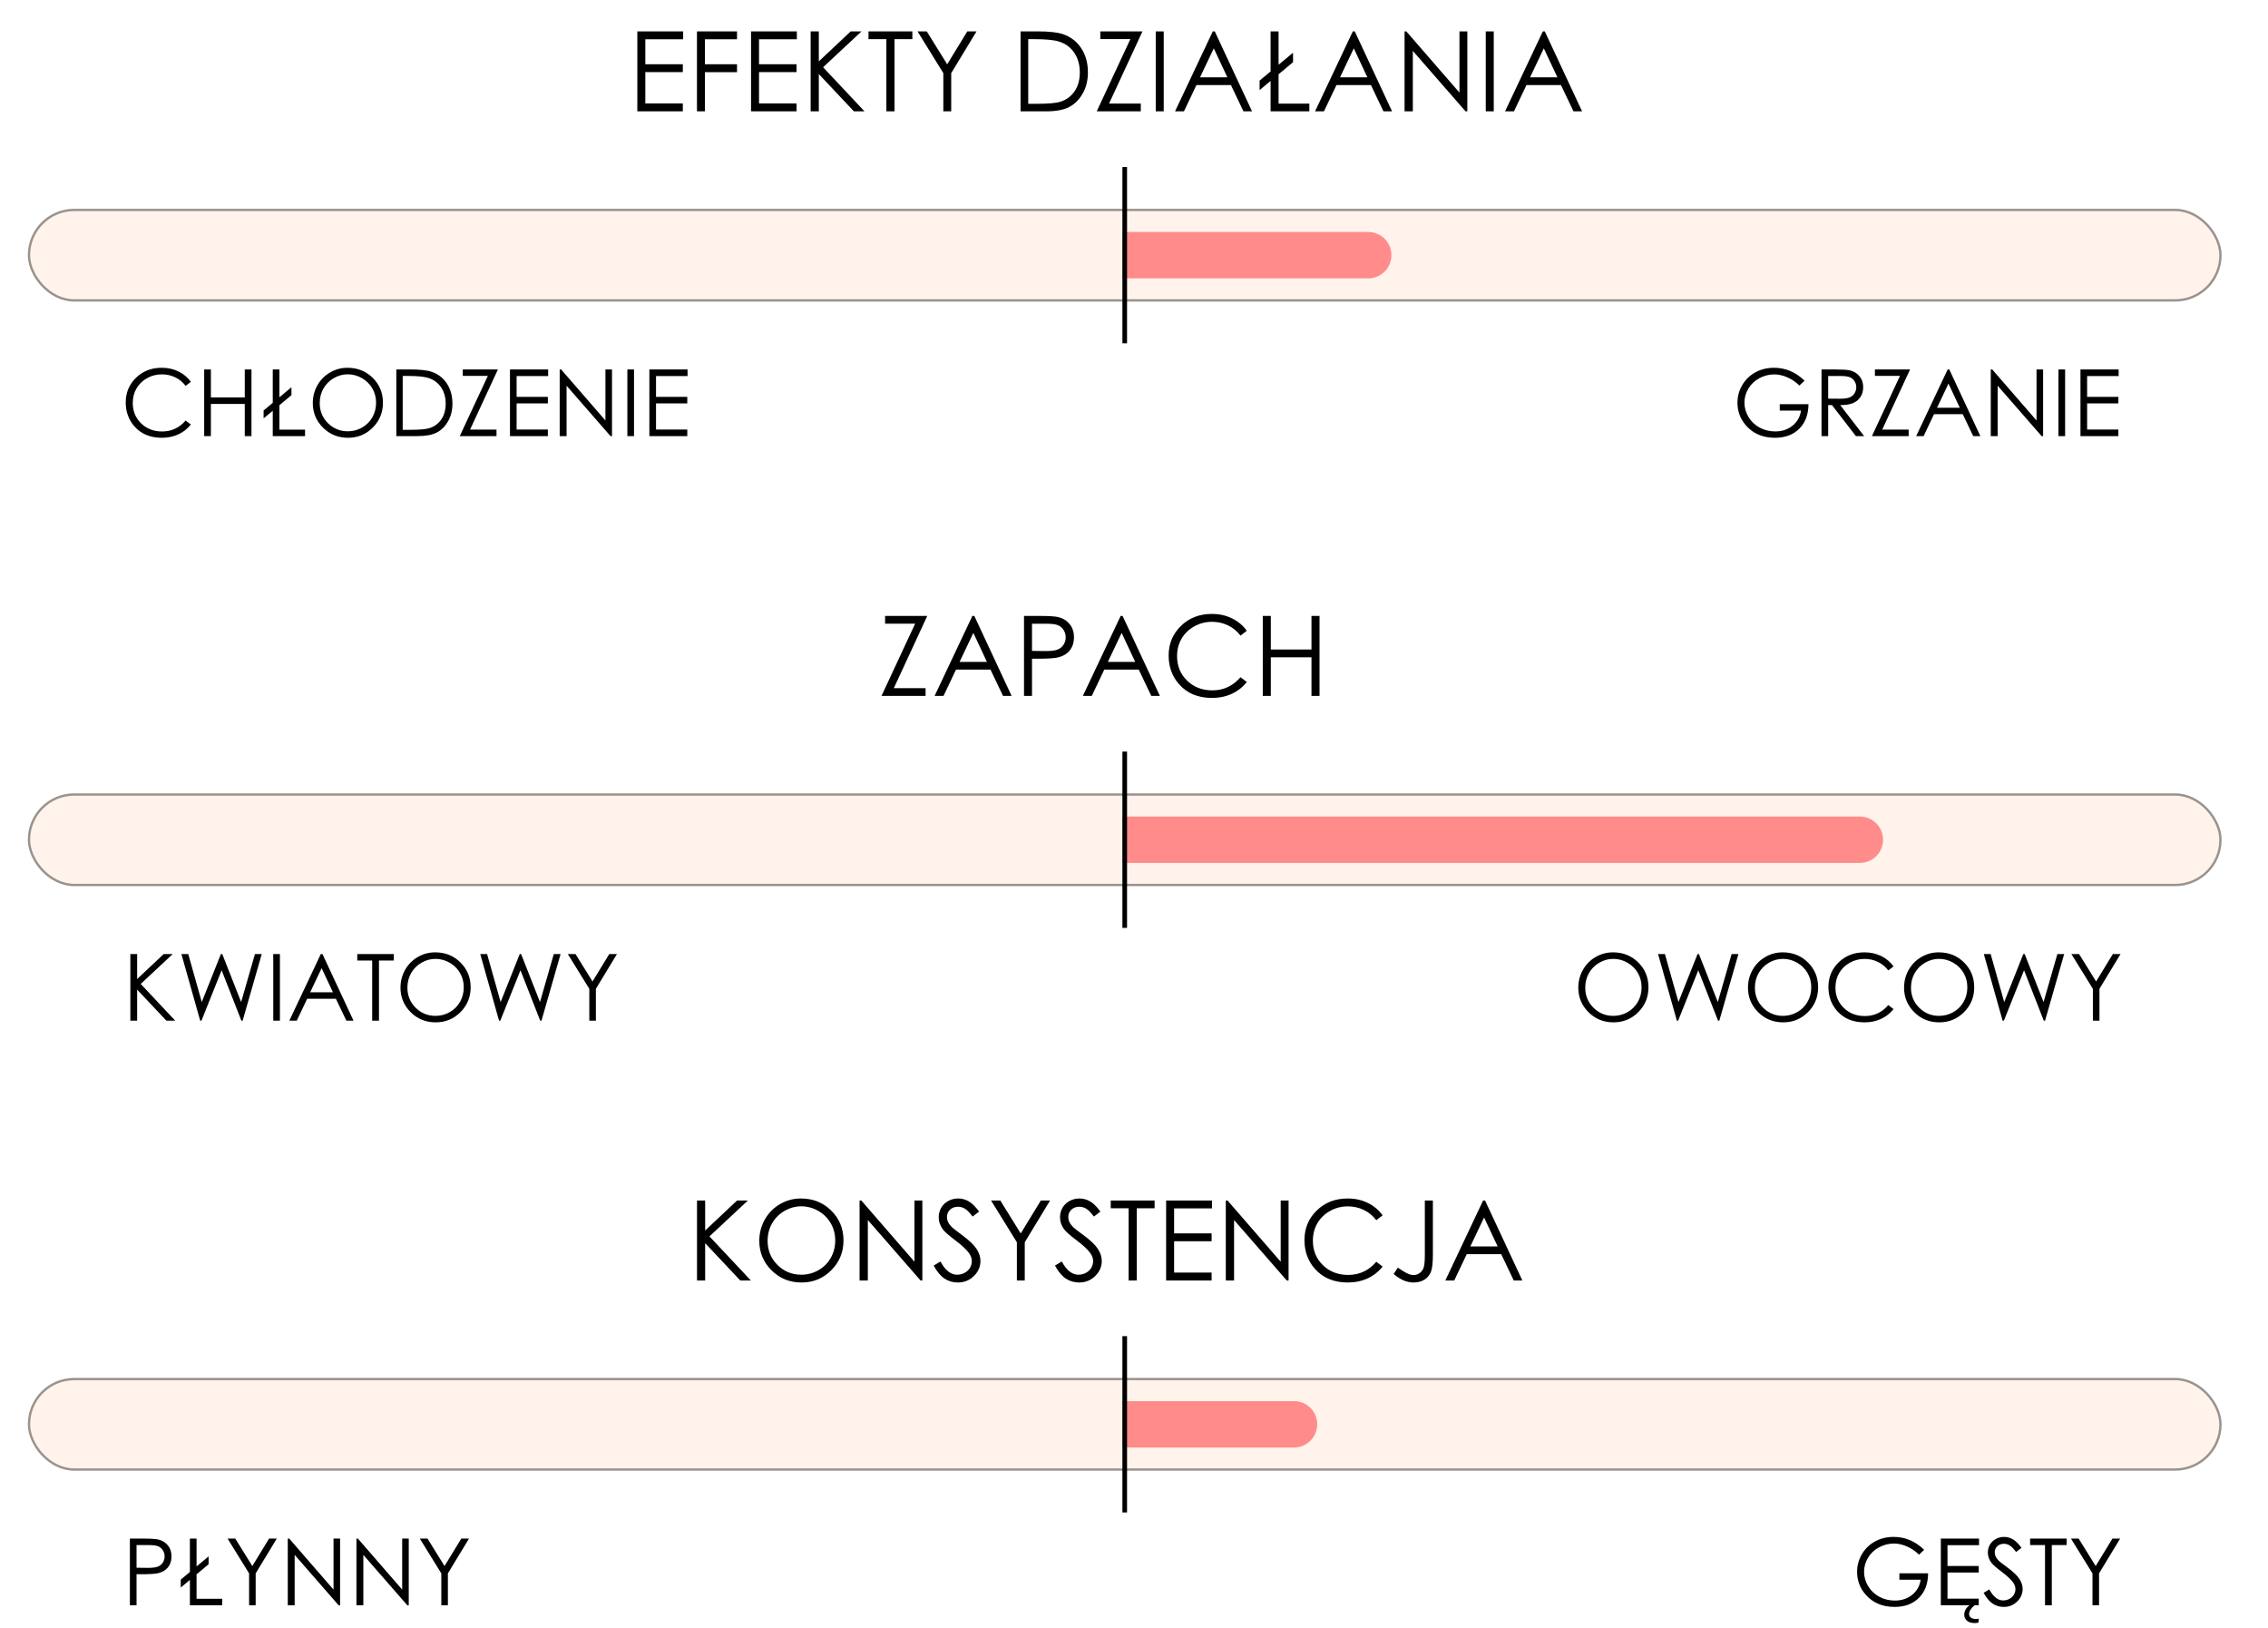 <?xml version="1.0" encoding="UTF-8"?> <svg xmlns="http://www.w3.org/2000/svg" width="489" height="351" viewBox="0 0 489 351" fill="none"> <rect width="489" height="351" fill="white"></rect> <rect x="6" y="45" width="473" height="20" rx="10" fill="#FFF3EB"></rect> <rect x="6.25" y="45.25" width="472.5" height="19.5" rx="9.75" stroke="black" stroke-opacity="0.4" stroke-width="0.5"></rect> <rect x="6" y="171" width="473" height="20" rx="10" fill="#FFF3EB"></rect> <rect x="6.25" y="171.25" width="472.5" height="19.5" rx="9.75" stroke="black" stroke-opacity="0.4" stroke-width="0.5"></rect> <rect x="6" y="297" width="473" height="20" rx="10" fill="#FFF3EB"></rect> <rect x="6.25" y="297.25" width="472.5" height="19.5" rx="9.75" stroke="black" stroke-opacity="0.4" stroke-width="0.5"></rect> <path d="M300 55C300 52.239 297.761 50 295 50H242V60H295C297.761 60 300 57.761 300 55V55Z" fill="#FF8B8B"></path> <path d="M406 181C406 178.239 403.761 176 401 176H242V186H401C403.761 186 406 183.761 406 181V181Z" fill="#FF8B8B"></path> <path d="M284 307C284 304.239 281.761 302 279 302H242V312H279C281.761 312 284 309.761 284 307V307Z" fill="#FF8B8B"></path> <rect x="242" y="36" width="1" height="38" fill="black"></rect> <rect x="242" y="162" width="1" height="38" fill="black"></rect> <rect x="242" y="288" width="1" height="38" fill="black"></rect> <path d="M137.414 6.762H147.293V8.461H139.137V13.852H147.223V15.539H139.137V22.301H147.223V24H137.414V6.762ZM150.27 6.762H158.906V8.461H151.98V13.852H158.906V15.551H151.98V24H150.27V6.762ZM161.93 6.762H171.809V8.461H163.652V13.852H171.738V15.539H163.652V22.301H171.738V24H161.93V6.762ZM174.785 6.762H176.543V13.23L183.422 6.762H185.754L177.469 14.496L186.398 24H184.113L176.543 15.961V24H174.785V6.762ZM187.254 8.438V6.762H196.711V8.438H192.867V24H191.109V8.438H187.254ZM197.824 6.762H199.816L204.223 13.863L208.559 6.762H210.551L205.09 15.762V24H203.391V15.762L197.824 6.762ZM220.043 24V6.762H223.617C226.195 6.762 228.066 6.969 229.23 7.383C230.902 7.969 232.207 8.984 233.145 10.43C234.09 11.875 234.562 13.598 234.562 15.598C234.562 17.324 234.188 18.844 233.438 20.156C232.695 21.469 231.727 22.438 230.531 23.062C229.344 23.688 227.676 24 225.527 24H220.043ZM221.695 22.371H223.688C226.07 22.371 227.723 22.223 228.645 21.926C229.941 21.504 230.961 20.746 231.703 19.652C232.445 18.551 232.816 17.207 232.816 15.621C232.816 13.957 232.414 12.535 231.609 11.355C230.805 10.176 229.684 9.367 228.246 8.93C227.168 8.602 225.391 8.438 222.914 8.438H221.695V22.371ZM237.234 8.426V6.762H246.328L239.121 22.324H245.965V24H236.461L243.715 8.426H237.234ZM249.188 6.762H250.91V24H249.188V6.762ZM261.914 6.762L269.953 24H268.102L265.395 18.328H257.965L255.27 24H253.348L261.492 6.762H261.914ZM261.703 10.418L258.738 16.664H264.633L261.703 10.418ZM275.672 13.957L278.789 11.367V13.406L275.672 16.008V22.336H282.305V24H273.949V17.449L271.582 19.418V17.367L273.949 15.398V6.762H275.672V13.957ZM292.102 6.762L300.141 24H298.289L295.582 18.328H288.152L285.457 24H283.535L291.68 6.762H292.102ZM291.891 10.418L288.926 16.664H294.82L291.891 10.418ZM302.836 24V6.762H303.211L314.672 19.957V6.762H316.371V24H315.984L304.617 10.969V24H302.836ZM320.344 6.762H322.066V24H320.344V6.762ZM333.07 6.762L341.109 24H339.258L336.551 18.328H329.121L326.426 24H324.504L332.648 6.762H333.07ZM332.859 10.418L329.895 16.664H335.789L332.859 10.418Z" fill="black"></path> <path d="M190.832 134.426V132.762H199.926L192.719 148.324H199.562V150H190.059L197.312 134.426H190.832ZM210.074 132.762L218.113 150H216.262L213.555 144.328H206.125L203.43 150H201.508L209.652 132.762H210.074ZM209.863 136.418L206.898 142.664H212.793L209.863 136.418ZM220.785 132.762H224.219C226.188 132.762 227.516 132.848 228.203 133.02C229.188 133.262 229.992 133.762 230.617 134.52C231.242 135.27 231.555 136.215 231.555 137.355C231.555 138.504 231.25 139.453 230.641 140.203C230.031 140.945 229.191 141.445 228.121 141.703C227.34 141.891 225.879 141.984 223.738 141.984H222.508V150H220.785V132.762ZM222.508 134.438V140.297L225.426 140.332C226.605 140.332 227.469 140.227 228.016 140.016C228.562 139.797 228.992 139.449 229.305 138.973C229.617 138.488 229.773 137.949 229.773 137.355C229.773 136.777 229.617 136.25 229.305 135.773C228.992 135.289 228.578 134.945 228.062 134.742C227.555 134.539 226.719 134.438 225.555 134.438H222.508ZM242.043 132.762L250.082 150H248.23L245.523 144.328H238.094L235.398 150H233.477L241.621 132.762H242.043ZM241.832 136.418L238.867 142.664H244.762L241.832 136.418ZM268.82 135.961L267.461 137.004C266.711 136.027 265.809 135.289 264.754 134.789C263.707 134.281 262.555 134.027 261.297 134.027C259.922 134.027 258.648 134.359 257.477 135.023C256.305 135.68 255.395 136.566 254.746 137.684C254.105 138.793 253.785 140.043 253.785 141.434C253.785 143.535 254.504 145.289 255.941 146.695C257.387 148.102 259.207 148.805 261.402 148.805C263.816 148.805 265.836 147.859 267.461 145.969L268.82 147C267.961 148.094 266.887 148.941 265.598 149.543C264.316 150.137 262.883 150.434 261.297 150.434C258.281 150.434 255.902 149.43 254.16 147.422C252.699 145.727 251.969 143.68 251.969 141.281C251.969 138.758 252.852 136.637 254.617 134.918C256.391 133.191 258.609 132.328 261.273 132.328C262.883 132.328 264.336 132.648 265.633 133.289C266.93 133.922 267.992 134.812 268.82 135.961ZM272.266 132.762H274V139.992H282.766V132.762H284.5V150H282.766V141.68H274V150H272.266V132.762Z" fill="black"></path> <path d="M150.281 258.762H152.039V265.23L158.918 258.762H161.25L152.965 266.496L161.895 276H159.609L152.039 267.961V276H150.281V258.762ZM172.676 258.328C175.285 258.328 177.469 259.199 179.227 260.941C180.984 262.684 181.863 264.828 181.863 267.375C181.863 269.898 180.984 272.039 179.227 273.797C177.477 275.555 175.34 276.434 172.816 276.434C170.262 276.434 168.105 275.559 166.348 273.809C164.59 272.059 163.711 269.941 163.711 267.457C163.711 265.801 164.109 264.266 164.906 262.852C165.711 261.438 166.805 260.332 168.188 259.535C169.57 258.73 171.066 258.328 172.676 258.328ZM172.758 260.016C171.484 260.016 170.277 260.348 169.137 261.012C167.996 261.676 167.105 262.57 166.465 263.695C165.824 264.82 165.504 266.074 165.504 267.457C165.504 269.504 166.211 271.234 167.625 272.648C169.047 274.055 170.758 274.758 172.758 274.758C174.094 274.758 175.328 274.434 176.461 273.785C177.602 273.137 178.488 272.25 179.121 271.125C179.762 270 180.082 268.75 180.082 267.375C180.082 266.008 179.762 264.773 179.121 263.672C178.488 262.562 177.594 261.676 176.438 261.012C175.281 260.348 174.055 260.016 172.758 260.016ZM185.332 276V258.762H185.707L197.168 271.957V258.762H198.867V276H198.48L187.113 262.969V276H185.332ZM201.305 272.789L202.77 271.91C203.801 273.809 204.992 274.758 206.344 274.758C206.922 274.758 207.465 274.625 207.973 274.359C208.48 274.086 208.867 273.723 209.133 273.27C209.398 272.816 209.531 272.336 209.531 271.828C209.531 271.25 209.336 270.684 208.945 270.129C208.406 269.363 207.422 268.441 205.992 267.363C204.555 266.277 203.66 265.492 203.309 265.008C202.699 264.195 202.395 263.316 202.395 262.371C202.395 261.621 202.574 260.938 202.934 260.32C203.293 259.703 203.797 259.219 204.445 258.867C205.102 258.508 205.812 258.328 206.578 258.328C207.391 258.328 208.148 258.531 208.852 258.938C209.562 259.336 210.312 260.074 211.102 261.152L209.695 262.219C209.047 261.359 208.492 260.793 208.031 260.52C207.578 260.246 207.082 260.109 206.543 260.109C205.848 260.109 205.277 260.32 204.832 260.742C204.395 261.164 204.176 261.684 204.176 262.301C204.176 262.676 204.254 263.039 204.41 263.391C204.566 263.742 204.852 264.125 205.266 264.539C205.492 264.758 206.234 265.332 207.492 266.262C208.984 267.363 210.008 268.344 210.562 269.203C211.117 270.062 211.395 270.926 211.395 271.793C211.395 273.043 210.918 274.129 209.965 275.051C209.02 275.973 207.867 276.434 206.508 276.434C205.461 276.434 204.512 276.156 203.66 275.602C202.809 275.039 202.023 274.102 201.305 272.789ZM213.68 258.762H215.672L220.078 265.863L224.414 258.762H226.406L220.945 267.762V276H219.246V267.762L213.68 258.762ZM227.461 272.789L228.926 271.91C229.957 273.809 231.148 274.758 232.5 274.758C233.078 274.758 233.621 274.625 234.129 274.359C234.637 274.086 235.023 273.723 235.289 273.27C235.555 272.816 235.688 272.336 235.688 271.828C235.688 271.25 235.492 270.684 235.102 270.129C234.562 269.363 233.578 268.441 232.148 267.363C230.711 266.277 229.816 265.492 229.465 265.008C228.855 264.195 228.551 263.316 228.551 262.371C228.551 261.621 228.73 260.938 229.09 260.32C229.449 259.703 229.953 259.219 230.602 258.867C231.258 258.508 231.969 258.328 232.734 258.328C233.547 258.328 234.305 258.531 235.008 258.938C235.719 259.336 236.469 260.074 237.258 261.152L235.852 262.219C235.203 261.359 234.648 260.793 234.188 260.52C233.734 260.246 233.238 260.109 232.699 260.109C232.004 260.109 231.434 260.32 230.988 260.742C230.551 261.164 230.332 261.684 230.332 262.301C230.332 262.676 230.41 263.039 230.566 263.391C230.723 263.742 231.008 264.125 231.422 264.539C231.648 264.758 232.391 265.332 233.648 266.262C235.141 267.363 236.164 268.344 236.719 269.203C237.273 270.062 237.551 270.926 237.551 271.793C237.551 273.043 237.074 274.129 236.121 275.051C235.176 275.973 234.023 276.434 232.664 276.434C231.617 276.434 230.668 276.156 229.816 275.602C228.965 275.039 228.18 274.102 227.461 272.789ZM239.484 260.438V258.762H248.941V260.438H245.098V276H243.34V260.438H239.484ZM251.426 258.762H261.305V260.461H253.148V265.852H261.234V267.539H253.148V274.301H261.234V276H251.426V258.762ZM264.293 276V258.762H264.668L276.129 271.957V258.762H277.828V276H277.441L266.074 262.969V276H264.293ZM298.102 261.961L296.742 263.004C295.992 262.027 295.09 261.289 294.035 260.789C292.988 260.281 291.836 260.027 290.578 260.027C289.203 260.027 287.93 260.359 286.758 261.023C285.586 261.68 284.676 262.566 284.027 263.684C283.387 264.793 283.066 266.043 283.066 267.434C283.066 269.535 283.785 271.289 285.223 272.695C286.668 274.102 288.488 274.805 290.684 274.805C293.098 274.805 295.117 273.859 296.742 271.969L298.102 273C297.242 274.094 296.168 274.941 294.879 275.543C293.598 276.137 292.164 276.434 290.578 276.434C287.562 276.434 285.184 275.43 283.441 273.422C281.98 271.727 281.25 269.68 281.25 267.281C281.25 264.758 282.133 262.637 283.898 260.918C285.672 259.191 287.891 258.328 290.555 258.328C292.164 258.328 293.617 258.648 294.914 259.289C296.211 259.922 297.273 260.812 298.102 261.961ZM307.207 258.762H308.941V270.398C308.941 272.188 308.801 273.434 308.52 274.137C308.246 274.832 307.785 275.391 307.137 275.812C306.488 276.227 305.703 276.434 304.781 276.434C304.086 276.434 303.398 276.297 302.719 276.023C302.047 275.758 301.301 275.285 300.48 274.605L301.395 273.234C302.293 273.867 303.039 274.312 303.633 274.57C304.023 274.742 304.406 274.828 304.781 274.828C305.273 274.828 305.719 274.68 306.117 274.383C306.523 274.086 306.805 273.691 306.961 273.199C307.125 272.707 307.207 271.754 307.207 270.34V258.762ZM320.191 258.762L328.23 276H326.379L323.672 270.328H316.242L313.547 276H311.625L319.77 258.762H320.191ZM319.98 262.418L317.016 268.664H322.91L319.98 262.418Z" fill="black"></path> <path d="M41.152 82.301L40.02 83.17C39.395 82.356 38.643 81.741 37.764 81.324C36.891 80.901 35.931 80.689 34.883 80.689C33.737 80.689 32.676 80.966 31.699 81.519C30.723 82.066 29.964 82.805 29.424 83.736C28.89 84.661 28.623 85.703 28.623 86.861C28.623 88.613 29.222 90.074 30.42 91.246C31.624 92.418 33.141 93.004 34.971 93.004C36.982 93.004 38.665 92.216 40.02 90.641L41.152 91.5C40.436 92.412 39.541 93.118 38.467 93.619C37.399 94.114 36.204 94.361 34.883 94.361C32.37 94.361 30.387 93.525 28.936 91.852C27.718 90.439 27.109 88.733 27.109 86.734C27.109 84.632 27.845 82.864 29.316 81.432C30.794 79.993 32.643 79.273 34.863 79.273C36.204 79.273 37.415 79.54 38.496 80.074C39.577 80.602 40.462 81.344 41.152 82.301ZM44.023 79.635H45.469V85.66H52.773V79.635H54.219V94H52.773V87.066H45.469V94H44.023V79.635ZM60.244 85.631L62.842 83.473V85.172L60.244 87.34V92.613H65.772V94H58.809V88.541L56.836 90.182V88.473L58.809 86.832V79.635H60.244V85.631ZM74.912 79.273C77.087 79.273 78.906 79.999 80.371 81.451C81.836 82.903 82.568 84.69 82.568 86.812C82.568 88.915 81.836 90.699 80.371 92.164C78.913 93.629 77.132 94.361 75.029 94.361C72.9 94.361 71.103 93.632 69.639 92.174C68.174 90.716 67.441 88.951 67.441 86.881C67.441 85.501 67.773 84.221 68.438 83.043C69.108 81.865 70.019 80.943 71.172 80.279C72.324 79.609 73.571 79.273 74.912 79.273ZM74.981 80.68C73.919 80.68 72.913 80.956 71.963 81.51C71.012 82.063 70.27 82.809 69.736 83.746C69.203 84.684 68.936 85.728 68.936 86.881C68.936 88.587 69.525 90.029 70.703 91.207C71.888 92.379 73.314 92.965 74.981 92.965C76.094 92.965 77.122 92.695 78.066 92.154C79.017 91.614 79.756 90.875 80.283 89.938C80.817 89 81.084 87.958 81.084 86.812C81.084 85.673 80.817 84.644 80.283 83.727C79.756 82.802 79.01 82.063 78.047 81.51C77.083 80.956 76.061 80.68 74.981 80.68ZM85.449 94V79.635H88.428C90.576 79.635 92.135 79.807 93.106 80.152C94.499 80.641 95.586 81.487 96.367 82.691C97.155 83.896 97.549 85.331 97.549 86.998C97.549 88.437 97.236 89.703 96.611 90.797C95.993 91.891 95.186 92.698 94.189 93.219C93.2 93.74 91.81 94 90.019 94H85.449ZM86.826 92.643H88.486C90.472 92.643 91.849 92.519 92.617 92.272C93.698 91.92 94.547 91.288 95.166 90.377C95.784 89.459 96.094 88.339 96.094 87.018C96.094 85.631 95.758 84.446 95.088 83.463C94.417 82.48 93.483 81.806 92.285 81.441C91.387 81.168 89.906 81.031 87.842 81.031H86.826V92.643ZM99.775 81.022V79.635H107.354L101.348 92.603H107.051V94H99.131L105.176 81.022H99.775ZM109.951 79.635H118.184V81.051H111.387V85.543H118.125V86.949H111.387V92.584H118.125V94H109.951V79.635ZM120.674 94V79.635H120.986L130.537 90.631V79.635H131.953V94H131.631L122.158 83.141V94H120.674ZM135.264 79.635H136.699V94H135.264V79.635ZM140.01 79.635H148.242V81.051H141.445V85.543H148.184V86.949H141.445V92.584H148.184V94H140.01V79.635Z" fill="black"></path> <path d="M28.105 205.635H29.57V211.025L35.303 205.635H37.246L30.342 212.08L37.783 220H35.879L29.57 213.301V220H28.105V205.635ZM39.111 205.635H40.586L43.506 215.986L47.627 205.635H47.92L51.992 215.986L54.971 205.635H56.435L52.315 220H52.041L47.783 209.131L43.438 220H43.164L39.111 205.635ZM58.916 205.635H60.352V220H58.916V205.635ZM69.522 205.635L76.221 220H74.678L72.422 215.273H66.231L63.984 220H62.383L69.17 205.635H69.522ZM69.346 208.682L66.875 213.887H71.787L69.346 208.682ZM77.031 207.031V205.635H84.912V207.031H81.709V220H80.244V207.031H77.031ZM93.818 205.273C95.993 205.273 97.812 205.999 99.277 207.451C100.742 208.903 101.475 210.69 101.475 212.812C101.475 214.915 100.742 216.699 99.277 218.164C97.819 219.629 96.038 220.361 93.936 220.361C91.807 220.361 90.01 219.632 88.545 218.174C87.08 216.715 86.348 214.951 86.348 212.881C86.348 211.501 86.68 210.221 87.344 209.043C88.014 207.865 88.926 206.943 90.078 206.279C91.231 205.609 92.477 205.273 93.818 205.273ZM93.887 206.68C92.826 206.68 91.82 206.956 90.869 207.51C89.919 208.063 89.176 208.809 88.643 209.746C88.109 210.684 87.842 211.729 87.842 212.881C87.842 214.587 88.431 216.029 89.609 217.207C90.794 218.379 92.22 218.965 93.887 218.965C95 218.965 96.029 218.695 96.973 218.154C97.923 217.614 98.662 216.875 99.189 215.938C99.723 215 99.99 213.958 99.99 212.812C99.99 211.673 99.723 210.645 99.189 209.727C98.662 208.802 97.917 208.063 96.953 207.51C95.99 206.956 94.967 206.68 93.887 206.68ZM103.545 205.635H105.02L107.939 215.986L112.061 205.635H112.354L116.426 215.986L119.404 205.635H120.869L116.748 220H116.475L112.217 209.131L107.871 220H107.598L103.545 205.635ZM122.422 205.635H124.082L127.754 211.553L131.367 205.635H133.027L128.477 213.135V220H127.061V213.135L122.422 205.635Z" fill="black"></path> <path d="M28.004 331.635H30.865C32.506 331.635 33.613 331.706 34.185 331.85C35.006 332.051 35.676 332.468 36.197 333.1C36.718 333.725 36.978 334.512 36.978 335.463C36.978 336.42 36.725 337.211 36.217 337.836C35.709 338.454 35.009 338.871 34.117 339.086C33.466 339.242 32.249 339.32 30.465 339.32H29.439V346H28.004V331.635ZM29.439 333.031V337.914L31.871 337.943C32.854 337.943 33.574 337.855 34.029 337.68C34.485 337.497 34.843 337.208 35.103 336.811C35.364 336.407 35.494 335.958 35.494 335.463C35.494 334.981 35.364 334.542 35.103 334.145C34.843 333.741 34.498 333.454 34.068 333.285C33.645 333.116 32.949 333.031 31.979 333.031H29.439ZM42.379 337.631L44.977 335.473V337.172L42.379 339.34V344.613H47.906V346H40.943V340.541L38.971 342.182V340.473L40.943 338.832V331.635H42.379V337.631ZM49.068 331.635H50.728L54.4 337.553L58.014 331.635H59.674L55.123 339.135V346H53.707V339.135L49.068 331.635ZM62.047 346V331.635H62.359L71.91 342.631V331.635H73.326V346H73.004L63.531 335.141V346H62.047ZM76.852 346V331.635H77.164L86.715 342.631V331.635H88.131V346H87.809L78.336 335.141V346H76.852ZM90.514 331.635H92.174L95.846 337.553L99.459 331.635H101.119L96.568 339.135V346H95.152V339.135L90.514 331.635Z" fill="black"></path> <path d="M389.074 82.047L387.961 83.102C387.16 82.314 386.281 81.718 385.324 81.314C384.374 80.904 383.446 80.699 382.541 80.699C381.415 80.699 380.34 80.976 379.318 81.529C378.303 82.083 377.515 82.835 376.955 83.785C376.395 84.729 376.115 85.728 376.115 86.783C376.115 87.864 376.405 88.893 376.984 89.869C377.564 90.839 378.365 91.604 379.387 92.164C380.409 92.717 381.529 92.994 382.746 92.994C384.224 92.994 385.474 92.578 386.496 91.744C387.518 90.911 388.124 89.83 388.312 88.502H383.732V87.115H389.924C389.911 89.335 389.25 91.1 387.941 92.408C386.639 93.71 384.895 94.361 382.707 94.361C380.051 94.361 377.948 93.456 376.398 91.647C375.207 90.253 374.611 88.642 374.611 86.812C374.611 85.452 374.953 84.186 375.637 83.014C376.32 81.842 377.258 80.927 378.449 80.269C379.641 79.606 380.988 79.273 382.492 79.273C383.71 79.273 384.855 79.495 385.93 79.938C387.004 80.374 388.052 81.077 389.074 82.047ZM392.736 79.635H395.598C397.193 79.635 398.273 79.7 398.84 79.83C399.693 80.025 400.386 80.445 400.92 81.09C401.454 81.728 401.721 82.516 401.721 83.453C401.721 84.234 401.535 84.921 401.164 85.514C400.799 86.106 400.275 86.555 399.592 86.861C398.908 87.161 397.964 87.314 396.76 87.32L401.926 94H400.148L394.992 87.32H394.172V94H392.736V79.635ZM394.172 81.041V85.924L396.643 85.943C397.6 85.943 398.306 85.852 398.762 85.67C399.224 85.488 399.582 85.198 399.836 84.801C400.096 84.397 400.227 83.948 400.227 83.453C400.227 82.971 400.096 82.535 399.836 82.144C399.576 81.747 399.234 81.464 398.811 81.295C398.387 81.126 397.684 81.041 396.701 81.041H394.172ZM404.25 81.022V79.635H411.828L405.822 92.603H411.525V94H403.605L409.65 81.022H404.25ZM420.285 79.635L426.984 94H425.441L423.186 89.273H416.994L414.748 94H413.146L419.934 79.635H420.285ZM420.109 82.682L417.639 87.887H422.551L420.109 82.682ZM429.23 94V79.635H429.543L439.094 90.631V79.635H440.51V94H440.188L430.715 83.141V94H429.23ZM443.82 79.635H445.256V94H443.82V79.635ZM448.566 79.635H456.799V81.051H450.002V85.543H456.74V86.949H450.002V92.584H456.74V94H448.566V79.635Z" fill="black"></path> <path d="M347.768 205.273C349.942 205.273 351.762 205.999 353.227 207.451C354.691 208.903 355.424 210.69 355.424 212.812C355.424 214.915 354.691 216.699 353.227 218.164C351.768 219.629 349.988 220.361 347.885 220.361C345.756 220.361 343.959 219.632 342.494 218.174C341.029 216.715 340.297 214.951 340.297 212.881C340.297 211.501 340.629 210.221 341.293 209.043C341.964 207.865 342.875 206.943 344.027 206.279C345.18 205.609 346.426 205.273 347.768 205.273ZM347.836 206.68C346.775 206.68 345.769 206.956 344.818 207.51C343.868 208.063 343.126 208.809 342.592 209.746C342.058 210.684 341.791 211.729 341.791 212.881C341.791 214.587 342.38 216.029 343.559 217.207C344.743 218.379 346.169 218.965 347.836 218.965C348.949 218.965 349.978 218.695 350.922 218.154C351.872 217.614 352.611 216.875 353.139 215.938C353.673 215 353.939 213.958 353.939 212.812C353.939 211.673 353.673 210.645 353.139 209.727C352.611 208.802 351.866 208.063 350.902 207.51C349.939 206.956 348.917 206.68 347.836 206.68ZM357.494 205.635H358.969L361.889 215.986L366.01 205.635H366.303L370.375 215.986L373.354 205.635H374.818L370.697 220H370.424L366.166 209.131L361.82 220H361.547L357.494 205.635ZM384.35 205.273C386.524 205.273 388.344 205.999 389.809 207.451C391.273 208.903 392.006 210.69 392.006 212.812C392.006 214.915 391.273 216.699 389.809 218.164C388.35 219.629 386.57 220.361 384.467 220.361C382.338 220.361 380.541 219.632 379.076 218.174C377.611 216.715 376.879 214.951 376.879 212.881C376.879 211.501 377.211 210.221 377.875 209.043C378.546 207.865 379.457 206.943 380.609 206.279C381.762 205.609 383.008 205.273 384.35 205.273ZM384.418 206.68C383.357 206.68 382.351 206.956 381.4 207.51C380.45 208.063 379.708 208.809 379.174 209.746C378.64 210.684 378.373 211.729 378.373 212.881C378.373 214.587 378.962 216.029 380.141 217.207C381.326 218.379 382.751 218.965 384.418 218.965C385.531 218.965 386.56 218.695 387.504 218.154C388.454 217.614 389.193 216.875 389.721 215.938C390.255 215 390.521 213.958 390.521 212.812C390.521 211.673 390.255 210.645 389.721 209.727C389.193 208.802 388.448 208.063 387.484 207.51C386.521 206.956 385.499 206.68 384.418 206.68ZM408.266 208.301L407.133 209.17C406.508 208.356 405.756 207.741 404.877 207.324C404.005 206.901 403.044 206.689 401.996 206.689C400.85 206.689 399.789 206.966 398.812 207.52C397.836 208.066 397.077 208.805 396.537 209.736C396.003 210.661 395.736 211.702 395.736 212.861C395.736 214.613 396.335 216.074 397.533 217.246C398.738 218.418 400.255 219.004 402.084 219.004C404.096 219.004 405.779 218.216 407.133 216.641L408.266 217.5C407.549 218.411 406.654 219.118 405.58 219.619C404.512 220.114 403.318 220.361 401.996 220.361C399.483 220.361 397.501 219.525 396.049 217.852C394.831 216.439 394.223 214.733 394.223 212.734C394.223 210.632 394.958 208.864 396.43 207.432C397.908 205.993 399.757 205.273 401.977 205.273C403.318 205.273 404.529 205.54 405.609 206.074C406.69 206.602 407.576 207.344 408.266 208.301ZM418.002 205.273C420.176 205.273 421.996 205.999 423.461 207.451C424.926 208.903 425.658 210.69 425.658 212.812C425.658 214.915 424.926 216.699 423.461 218.164C422.003 219.629 420.222 220.361 418.119 220.361C415.99 220.361 414.193 219.632 412.729 218.174C411.264 216.715 410.531 214.951 410.531 212.881C410.531 211.501 410.863 210.221 411.527 209.043C412.198 207.865 413.109 206.943 414.262 206.279C415.414 205.609 416.661 205.273 418.002 205.273ZM418.07 206.68C417.009 206.68 416.003 206.956 415.053 207.51C414.102 208.063 413.36 208.809 412.826 209.746C412.292 210.684 412.025 211.729 412.025 212.881C412.025 214.587 412.615 216.029 413.793 217.207C414.978 218.379 416.404 218.965 418.07 218.965C419.184 218.965 420.212 218.695 421.156 218.154C422.107 217.614 422.846 216.875 423.373 215.938C423.907 215 424.174 213.958 424.174 212.812C424.174 211.673 423.907 210.645 423.373 209.727C422.846 208.802 422.1 208.063 421.137 207.51C420.173 206.956 419.151 206.68 418.07 206.68ZM427.729 205.635H429.203L432.123 215.986L436.244 205.635H436.537L440.609 215.986L443.588 205.635H445.053L440.932 220H440.658L436.4 209.131L432.055 220H431.781L427.729 205.635ZM446.605 205.635H448.266L451.938 211.553L455.551 205.635H457.211L452.66 213.135V220H451.244V213.135L446.605 205.635Z" fill="black"></path> <path d="M414.867 334.047L413.754 335.102C412.953 334.314 412.074 333.718 411.117 333.314C410.167 332.904 409.239 332.699 408.334 332.699C407.208 332.699 406.133 332.976 405.111 333.529C404.096 334.083 403.308 334.835 402.748 335.785C402.188 336.729 401.908 337.729 401.908 338.783C401.908 339.864 402.198 340.893 402.777 341.869C403.357 342.839 404.158 343.604 405.18 344.164C406.202 344.717 407.322 344.994 408.539 344.994C410.017 344.994 411.267 344.577 412.289 343.744C413.311 342.911 413.917 341.83 414.105 340.502H409.525V339.115H415.717C415.704 341.335 415.043 343.1 413.734 344.408C412.432 345.71 410.688 346.361 408.5 346.361C405.844 346.361 403.741 345.456 402.191 343.646C401 342.253 400.404 340.642 400.404 338.812C400.404 337.452 400.746 336.186 401.43 335.014C402.113 333.842 403.051 332.927 404.242 332.27C405.434 331.605 406.781 331.273 408.285 331.273C409.503 331.273 410.648 331.495 411.723 331.938C412.797 332.374 413.845 333.077 414.867 334.047ZM418.461 331.635H426.693V333.051H419.896V337.543H426.635V338.949H419.896V344.584H426.635V346H418.461V331.635ZM424.672 346H425.736C424.949 346.671 424.555 347.299 424.555 347.885C424.555 348.184 424.675 348.438 424.916 348.646C425.163 348.855 425.518 348.959 425.98 348.959C426.169 348.959 426.394 348.943 426.654 348.91L426.566 349.74C426.293 349.805 426.016 349.838 425.736 349.838C425.014 349.838 424.46 349.665 424.076 349.32C423.699 348.975 423.51 348.562 423.51 348.08C423.51 347.234 423.897 346.54 424.672 346ZM427.689 343.324L428.91 342.592C429.77 344.174 430.762 344.965 431.889 344.965C432.37 344.965 432.823 344.854 433.246 344.633C433.669 344.405 433.992 344.102 434.213 343.725C434.434 343.347 434.545 342.947 434.545 342.523C434.545 342.042 434.382 341.57 434.057 341.107C433.607 340.469 432.787 339.701 431.596 338.803C430.398 337.898 429.652 337.243 429.359 336.84C428.852 336.163 428.598 335.43 428.598 334.643C428.598 334.018 428.747 333.448 429.047 332.934C429.346 332.419 429.766 332.016 430.307 331.723C430.854 331.423 431.446 331.273 432.084 331.273C432.761 331.273 433.393 331.443 433.979 331.781C434.571 332.113 435.196 332.729 435.854 333.627L434.682 334.516C434.141 333.799 433.679 333.327 433.295 333.1C432.917 332.872 432.504 332.758 432.055 332.758C431.475 332.758 431 332.934 430.629 333.285C430.264 333.637 430.082 334.07 430.082 334.584C430.082 334.896 430.147 335.199 430.277 335.492C430.408 335.785 430.645 336.104 430.99 336.449C431.179 336.632 431.798 337.11 432.846 337.885C434.089 338.803 434.942 339.62 435.404 340.336C435.867 341.052 436.098 341.771 436.098 342.494C436.098 343.536 435.701 344.441 434.906 345.209C434.118 345.977 433.158 346.361 432.025 346.361C431.153 346.361 430.362 346.13 429.652 345.668C428.943 345.199 428.288 344.418 427.689 343.324ZM437.709 333.031V331.635H445.59V333.031H442.387V346H440.922V333.031H437.709ZM446.518 331.635H448.178L451.85 337.553L455.463 331.635H457.123L452.572 339.135V346H451.156V339.135L446.518 331.635Z" fill="black"></path> </svg> 